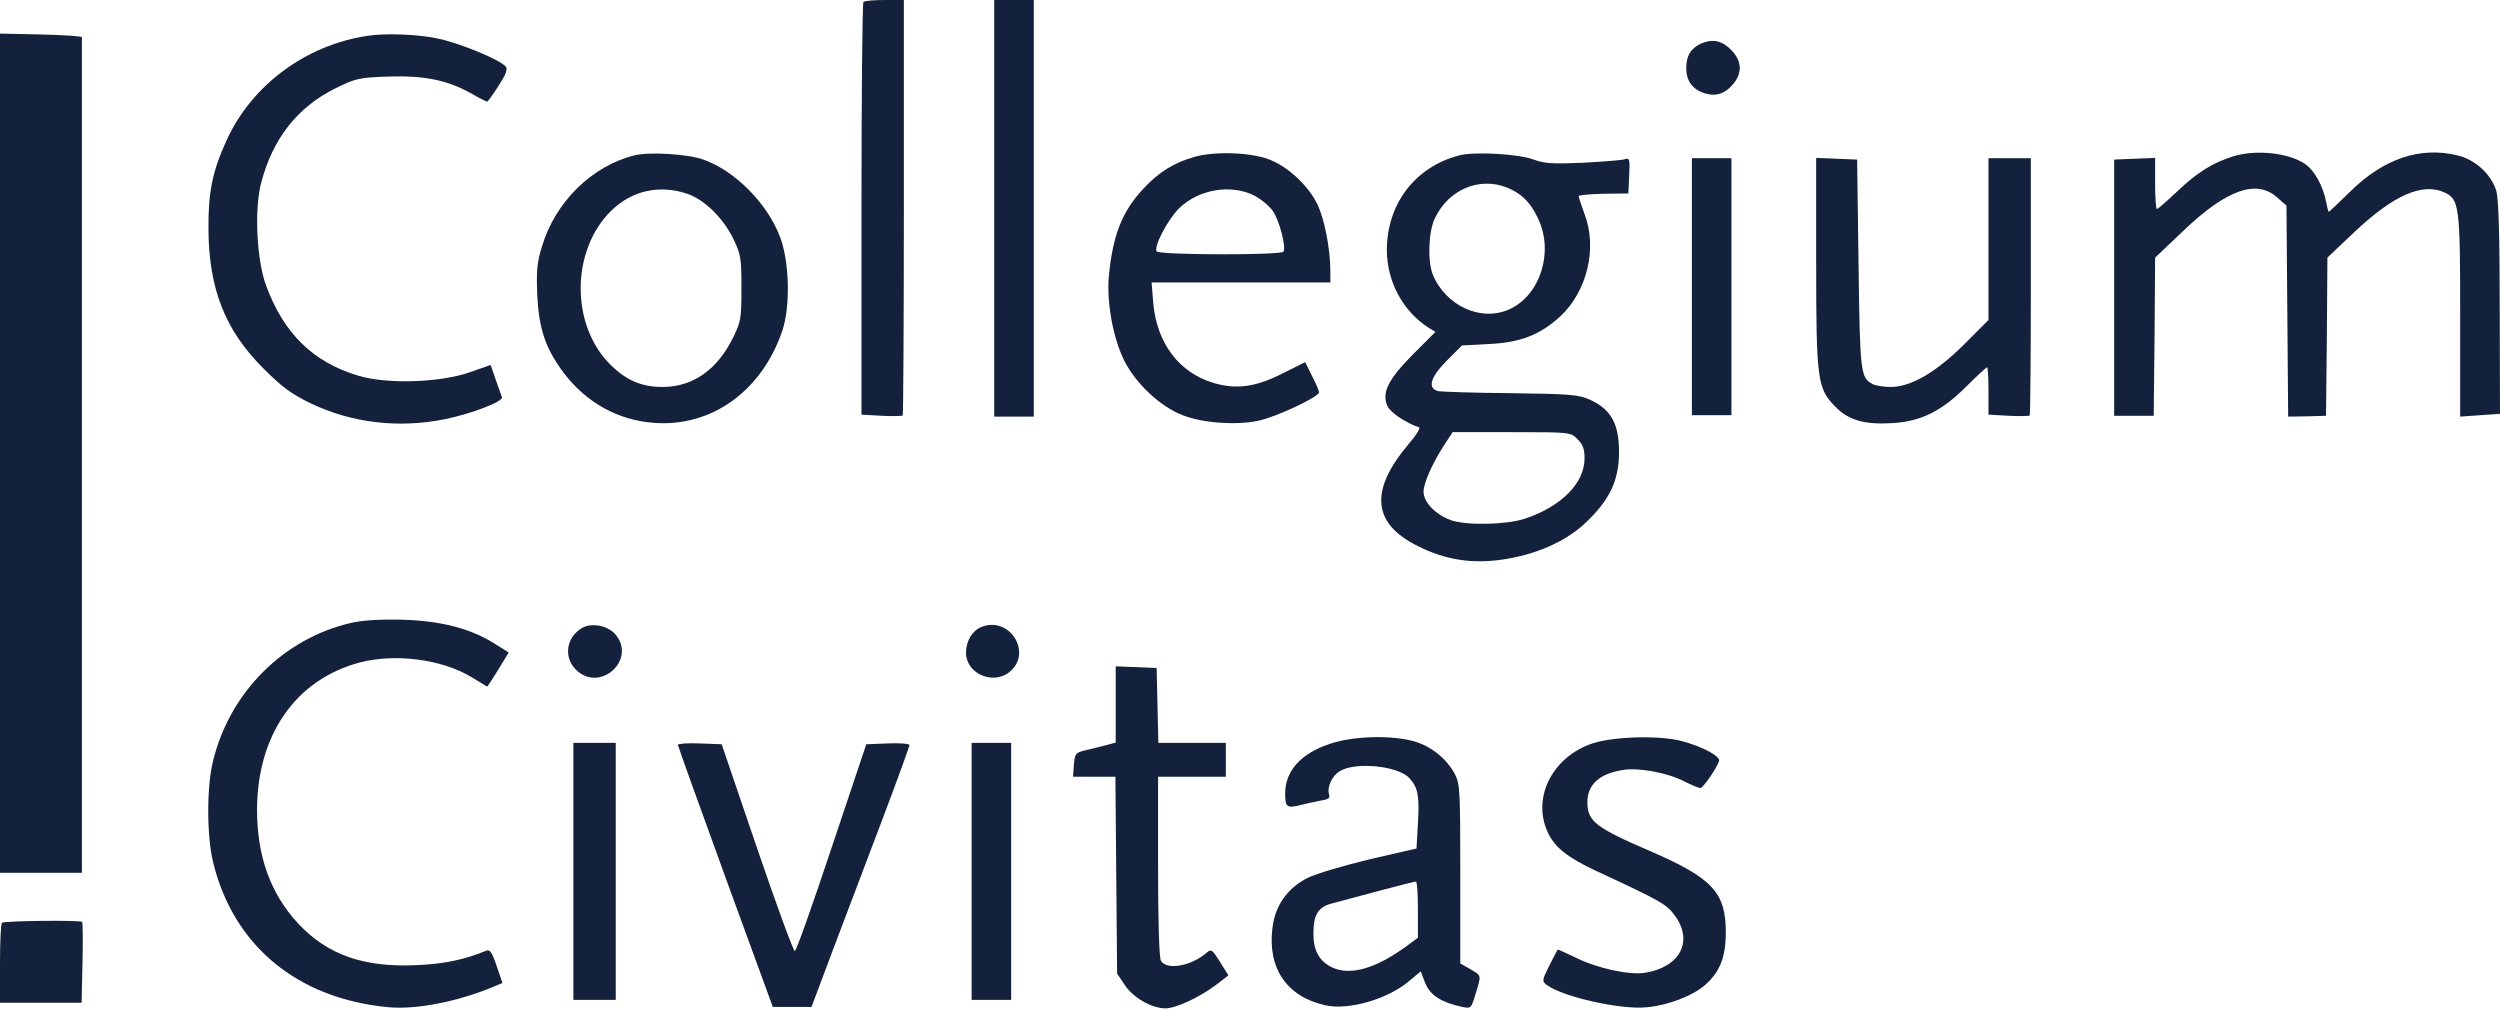 <svg width="125" height="51" viewBox="0 0 125 51" fill="none" xmlns="http://www.w3.org/2000/svg">
<path d="M43.173 0.099C43.117 0.141 43.074 4.816 43.074 10.465V20.732L44.077 20.789C44.628 20.817 45.108 20.803 45.136 20.774C45.164 20.746 45.193 16.058 45.193 10.352V2.86413e-05H44.232C43.696 2.86413e-05 43.215 0.042 43.173 0.099Z" fill="#14213C"/>
<path d="M49.712 20.831H51.689V0H49.712V20.831Z" fill="#14213C"/>
<path d="M0 43.639H4.096V22.808C4.096 11.355 4.096 1.935 4.096 1.864C4.096 1.808 3.178 1.751 2.048 1.723L0 1.681V43.639Z" fill="#14213C"/>
<path d="M18.36 1.794C15.281 2.26 12.598 4.251 11.341 6.991C10.62 8.558 10.409 9.603 10.423 11.439C10.437 14.448 11.256 16.524 13.191 18.444C14.109 19.362 14.575 19.701 15.535 20.167C17.597 21.156 19.955 21.424 22.257 20.958C23.613 20.676 25.181 20.068 25.096 19.857C25.068 19.772 24.927 19.376 24.785 18.981L24.531 18.247L23.529 18.6C22.032 19.136 19.348 19.221 17.908 18.783C15.648 18.105 14.193 16.679 13.304 14.278C12.838 13.007 12.71 10.521 13.049 9.18C13.614 6.963 14.857 5.367 16.764 4.42C17.795 3.912 17.936 3.884 19.419 3.827C21.241 3.771 22.37 4.011 23.543 4.661C23.952 4.901 24.319 5.084 24.362 5.084C24.39 5.084 24.644 4.731 24.927 4.293C25.294 3.728 25.393 3.46 25.294 3.333C24.997 2.98 22.935 2.133 21.862 1.921C20.859 1.709 19.221 1.652 18.36 1.794Z" fill="#14213C"/>
<path d="M85.061 2.175C84.538 2.415 84.312 2.782 84.312 3.418C84.312 4.039 84.623 4.463 85.216 4.66C85.795 4.844 86.276 4.689 86.699 4.152C87.109 3.63 87.081 3.065 86.615 2.556C86.134 2.034 85.654 1.921 85.061 2.175Z" fill="#14213C"/>
<path d="M31.72 7.768C29.587 8.304 27.765 10.098 27.101 12.315C26.847 13.12 26.819 13.544 26.861 14.73C26.946 16.467 27.271 17.427 28.217 18.684C29.333 20.139 30.915 21.015 32.694 21.142C35.575 21.368 38.103 19.546 39.12 16.524C39.529 15.295 39.473 13.063 38.993 11.821C38.343 10.14 36.733 8.53 35.166 7.979C34.389 7.697 32.468 7.584 31.72 7.768ZM34.361 9.688C35.222 9.985 36.14 10.874 36.663 11.934C37.044 12.725 37.072 12.894 37.072 14.405C37.072 15.916 37.044 16.086 36.663 16.863C35.872 18.487 34.643 19.348 33.118 19.348C32.073 19.348 31.296 19.009 30.505 18.218C28.514 16.227 28.556 12.499 30.561 10.536C31.607 9.519 32.977 9.222 34.361 9.688Z" fill="#14213C"/>
<path d="M59.739 7.838C58.694 8.135 57.945 8.601 57.169 9.434C56.109 10.564 55.643 11.75 55.446 13.77C55.319 15.069 55.643 16.877 56.208 18.021C56.773 19.165 58.016 20.337 59.132 20.76C60.134 21.156 61.801 21.269 62.888 21.043C63.764 20.873 65.953 19.842 65.953 19.616C65.953 19.546 65.798 19.165 65.6 18.797L65.261 18.105L64.159 18.656C62.804 19.348 61.843 19.489 60.685 19.15C58.962 18.642 57.832 17.159 57.663 15.139L57.578 14.123H66.518V13.515C66.504 12.414 66.235 11.002 65.882 10.239C65.459 9.349 64.498 8.417 63.58 8.022C62.705 7.626 60.812 7.542 59.739 7.838ZM62.705 9.773C63.058 9.957 63.481 10.31 63.651 10.564C63.976 11.044 64.315 12.357 64.174 12.583C64.075 12.767 57.945 12.753 57.832 12.569C57.677 12.329 58.397 10.959 58.962 10.408C59.937 9.462 61.547 9.194 62.705 9.773Z" fill="#14213C"/>
<path d="M72.972 7.767C70.769 8.332 69.343 10.182 69.343 12.513C69.343 14.08 70.162 15.591 71.447 16.396L71.772 16.594L70.642 17.724C69.399 18.981 69.06 19.659 69.385 20.323C69.526 20.633 70.317 21.156 70.953 21.368C71.037 21.396 70.811 21.763 70.444 22.187C68.467 24.517 68.608 26.169 70.882 27.299C72.252 27.991 73.579 28.203 75.133 27.977C76.757 27.737 78.197 27.116 79.186 26.226C80.471 25.04 80.951 24.051 80.951 22.596C80.951 21.198 80.556 20.478 79.525 19.998C78.932 19.729 78.579 19.701 75.556 19.659C73.735 19.645 72.096 19.588 71.927 19.56C71.348 19.433 71.517 18.854 72.351 18.021L73.099 17.272L74.441 17.201C76.008 17.131 76.997 16.75 78.014 15.817C79.356 14.575 79.878 12.4 79.228 10.705C79.059 10.253 78.932 9.858 78.932 9.801C78.946 9.759 79.497 9.702 80.189 9.688L81.417 9.674L81.46 8.77C81.502 8.008 81.474 7.88 81.276 7.951C81.163 8.008 80.217 8.078 79.186 8.135C77.632 8.205 77.223 8.177 76.686 7.979C75.938 7.697 73.749 7.57 72.972 7.767ZM75.387 9.392C76.107 9.702 76.531 10.126 76.912 10.945C77.689 12.597 77.025 14.73 75.5 15.45C74.102 16.114 72.308 15.323 71.644 13.741C71.376 13.078 71.418 11.623 71.729 10.945C72.407 9.476 73.975 8.813 75.387 9.392ZM78.875 21.961C79.144 22.215 79.228 22.455 79.228 22.921C79.228 24.15 78.07 25.322 76.263 25.929C75.331 26.24 73.353 26.282 72.562 26.014C71.772 25.732 71.178 25.11 71.178 24.588C71.178 24.136 71.644 23.105 72.28 22.144L72.633 21.608H75.585C78.522 21.608 78.536 21.608 78.875 21.961Z" fill="#14213C"/>
<path d="M111.64 7.824C110.623 8.149 109.889 8.601 108.9 9.533C108.363 10.041 107.897 10.451 107.841 10.451C107.799 10.451 107.756 9.872 107.756 9.18V7.895L105.708 7.979V20.789H107.686L107.728 16.834L107.756 12.88L109.14 11.566C111.301 9.49 112.826 8.94 113.857 9.872L114.323 10.281L114.408 20.831L115.354 20.817L116.3 20.789L116.343 16.834L116.371 12.88L117.727 11.595C119.676 9.759 121.116 9.123 122.218 9.618C122.966 9.971 123.009 10.267 123.009 15.775V20.831L124.011 20.76L125 20.69L124.986 15.394C124.986 11.708 124.929 9.942 124.816 9.547C124.562 8.714 123.771 7.979 122.867 7.767C121.003 7.316 119.167 7.937 117.501 9.589C116.936 10.14 116.456 10.592 116.442 10.592C116.413 10.592 116.357 10.352 116.3 10.069C116.159 9.321 115.736 8.544 115.284 8.219C114.464 7.64 112.798 7.457 111.64 7.824Z" fill="#14213C"/>
<path d="M84.595 20.76H86.572V7.909H84.595V20.76Z" fill="#14213C"/>
<path d="M90.809 13.106C90.809 19.023 90.865 19.433 91.784 20.351C92.433 21.015 93.238 21.241 94.622 21.156C96.049 21.071 97.079 20.563 98.336 19.306C98.859 18.783 99.325 18.36 99.353 18.36C99.396 18.36 99.424 18.896 99.424 19.546V20.732L100.427 20.789C100.977 20.817 101.458 20.803 101.486 20.774C101.514 20.746 101.542 17.837 101.542 14.306V7.909H99.424V16.001L98.195 17.23C96.769 18.642 95.54 19.348 94.523 19.348C94.184 19.348 93.775 19.277 93.634 19.207C93.026 18.882 92.998 18.656 92.927 13.205L92.857 7.979L90.809 7.895V13.106Z" fill="#14213C"/>
<path d="M17.569 31.141C14.179 31.917 11.482 34.615 10.649 38.061C10.324 39.388 10.338 41.846 10.663 43.145C11.694 47.311 14.885 49.938 19.433 50.362C20.803 50.489 22.893 50.079 24.616 49.359L25.124 49.147L24.828 48.285C24.602 47.608 24.489 47.452 24.305 47.537C23.246 47.975 22.215 48.201 20.831 48.257C18.176 48.384 16.354 47.735 14.885 46.153C13.515 44.656 12.852 42.806 12.852 40.476C12.866 36.719 14.801 33.965 18.006 33.118C19.772 32.666 22.074 32.962 23.543 33.838L24.362 34.332L24.573 34.022C24.686 33.852 24.927 33.457 25.11 33.16L25.435 32.623L24.757 32.2C23.543 31.423 22.046 31.042 20.125 30.985C19.023 30.957 18.134 31.014 17.569 31.141Z" fill="#14213C"/>
<path d="M29.107 31.395C28.316 31.861 28.161 32.849 28.796 33.485C29.997 34.671 31.861 32.977 30.759 31.706C30.364 31.268 29.587 31.127 29.107 31.395Z" fill="#14213C"/>
<path d="M49.062 31.352C48.61 31.536 48.3 32.059 48.3 32.638C48.3 33.669 49.627 34.262 50.46 33.612C51.661 32.666 50.489 30.773 49.062 31.352Z" fill="#14213C"/>
<path d="M55.785 37.129L55.262 37.27C54.965 37.34 54.499 37.468 54.231 37.524C53.779 37.637 53.737 37.694 53.694 38.244L53.652 38.837H55.77L55.855 48.681L56.237 49.246C56.646 49.881 57.592 50.418 58.27 50.418C58.793 50.418 59.979 49.867 60.798 49.246L61.42 48.766L60.996 48.088C60.615 47.48 60.558 47.438 60.332 47.636C59.555 48.314 58.313 48.526 58.044 48.031C57.959 47.848 57.903 46.096 57.903 43.3V38.837H61.292V37.143H57.917L57.832 33.4L55.785 33.316V37.129Z" fill="#14213C"/>
<path d="M66.475 37.199C65.035 37.679 64.258 38.555 64.258 39.671C64.258 40.349 64.343 40.419 64.978 40.264C65.247 40.193 65.699 40.094 65.995 40.038C66.433 39.967 66.518 39.911 66.447 39.699C66.348 39.36 66.603 38.795 66.97 38.569C67.747 38.075 69.879 38.287 70.458 38.894C70.896 39.36 70.981 39.784 70.896 41.182L70.825 42.425L68.495 42.961C67.21 43.272 65.812 43.681 65.388 43.893C64.385 44.388 63.75 45.277 63.623 46.393C63.368 48.413 64.343 49.839 66.264 50.263C67.422 50.531 69.399 49.952 70.444 49.062L71.037 48.568L71.263 49.161C71.517 49.768 72.068 50.121 73.113 50.347C73.551 50.432 73.565 50.418 73.777 49.698C74.073 48.737 74.088 48.794 73.509 48.455L73.014 48.172V43.71C73.014 39.572 73 39.205 72.746 38.71C72.351 37.962 71.588 37.326 70.726 37.072C69.597 36.747 67.648 36.79 66.475 37.199ZM70.896 45.475V46.887L70.303 47.325C68.763 48.441 67.507 48.794 66.603 48.37C65.967 48.06 65.671 47.537 65.671 46.69C65.671 45.743 65.897 45.362 66.574 45.178C68.227 44.727 70.698 44.077 70.797 44.077C70.853 44.063 70.896 44.698 70.896 45.475Z" fill="#14213C"/>
<path d="M79.666 37.157C77.647 37.806 76.587 39.854 77.378 41.591C77.717 42.354 78.353 42.862 79.793 43.54C83.084 45.066 83.324 45.207 83.748 45.786C84.68 47.071 84.002 48.356 82.251 48.639C81.474 48.766 79.836 48.413 78.776 47.876C78.296 47.65 77.901 47.466 77.887 47.48C77.859 47.509 77.675 47.862 77.463 48.285C77.096 49.02 77.096 49.062 77.336 49.246C78.155 49.853 81.079 50.503 82.35 50.362C83.423 50.263 84.651 49.782 85.259 49.246C85.993 48.596 86.29 47.862 86.29 46.619C86.29 44.628 85.626 43.907 82.533 42.566C79.779 41.38 79.37 41.069 79.37 40.108C79.37 39.233 79.963 38.682 81.149 38.498C81.912 38.371 83.352 38.626 84.2 39.063C84.567 39.247 84.934 39.402 85.019 39.402C85.146 39.402 85.795 38.484 85.951 38.061C86.05 37.821 85.118 37.326 84.101 37.058C83.013 36.761 80.754 36.818 79.666 37.157Z" fill="#14213C"/>
<path d="M28.669 49.994H30.787V37.143H28.669V49.994Z" fill="#14213C"/>
<path d="M33.895 37.242C33.895 37.298 34.968 40.278 36.267 43.851L38.64 50.347H40.575L41.662 47.452C42.269 45.856 43.371 42.947 44.119 40.97C44.868 38.993 45.475 37.312 45.475 37.256C45.475 37.185 44.981 37.143 44.388 37.171L43.314 37.213L41.591 42.354C40.645 45.193 39.826 47.523 39.741 47.551C39.671 47.565 38.823 45.249 37.849 42.396L36.084 37.213L34.996 37.171C34.389 37.143 33.895 37.185 33.895 37.242Z" fill="#14213C"/>
<path d="M48.582 49.994H50.559V37.143H48.582V49.994Z" fill="#14213C"/>
<path d="M0.099 46.139C0.042 46.181 0 47.113 0 48.187V50.136H4.081L4.124 48.144C4.152 47.057 4.138 46.125 4.11 46.096C4.011 45.998 0.198 46.04 0.099 46.139Z" fill="#14213C"/>
</svg>
